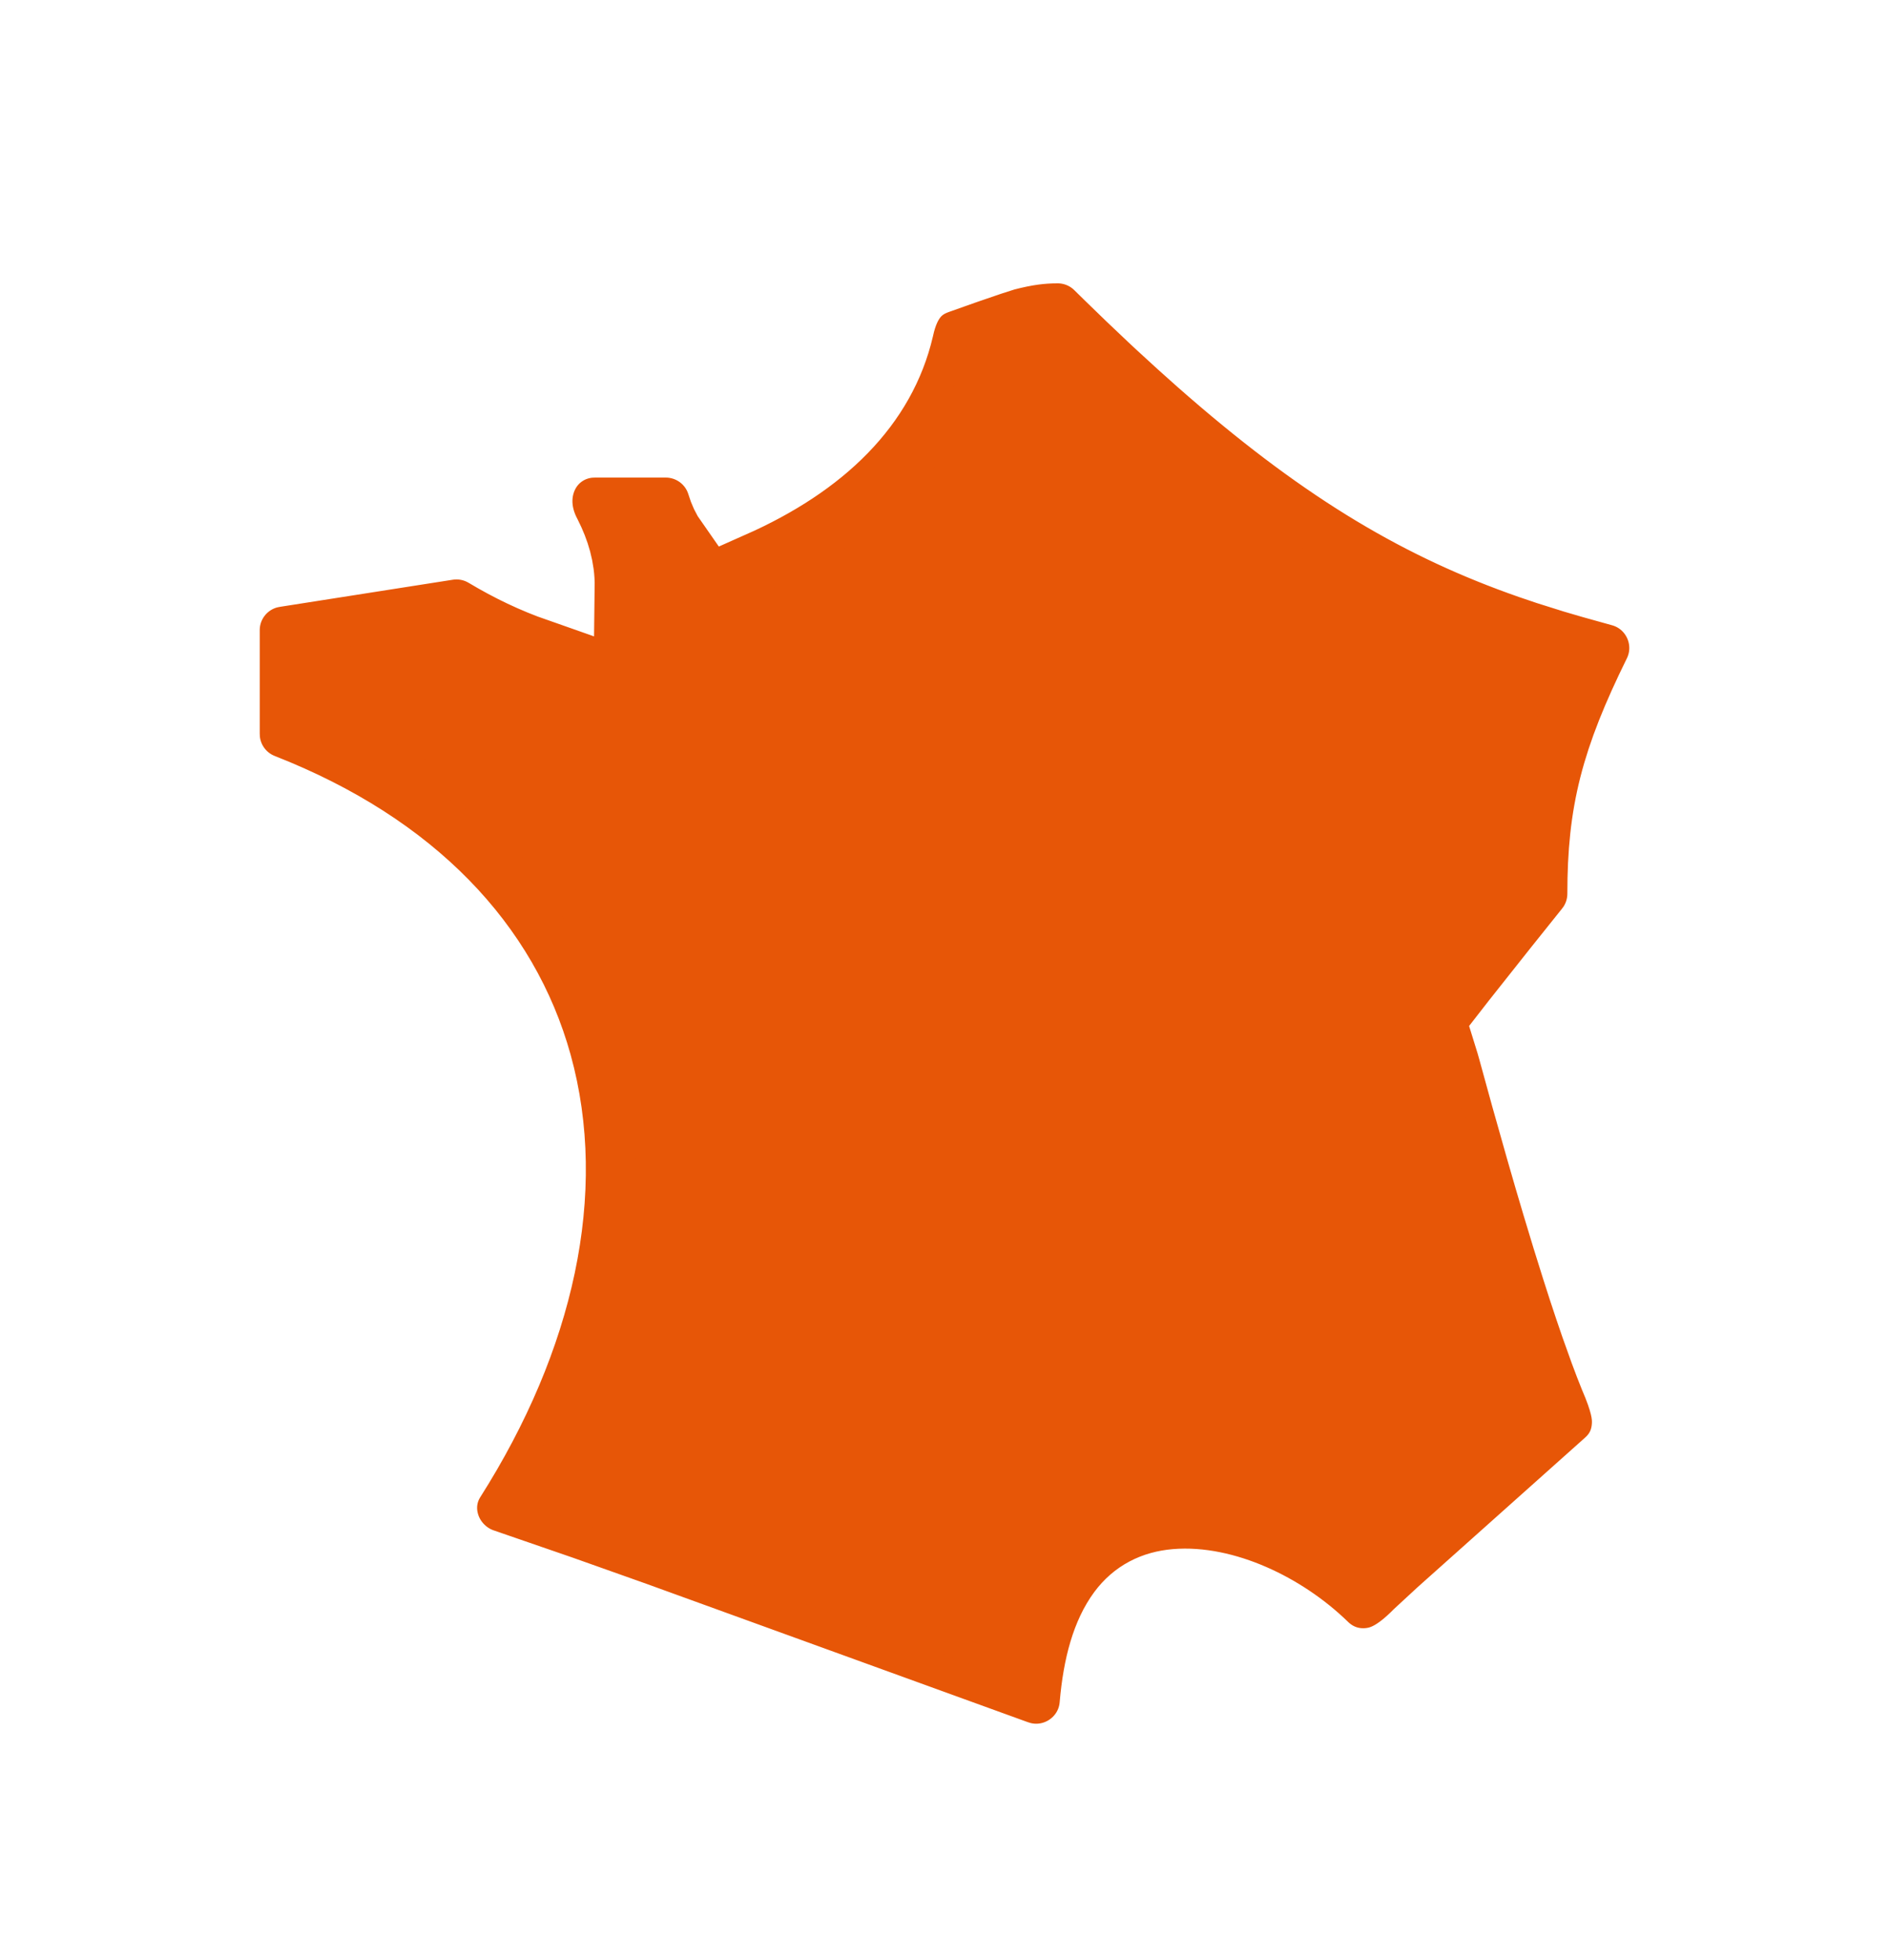 <?xml version="1.0" encoding="UTF-8"?>
<svg width="80px" height="83px" viewBox="0 0 80 83" version="1.1" xmlns="http://www.w3.org/2000/svg" xmlns:xlink="http://www.w3.org/1999/xlink">
    <title>54B8642E-E6EC-42C6-8D3C-EA6AAC7A9438</title>
    <defs>
        <filter x="-23.3%" y="-22.1%" width="146.6%" height="144.3%" filterUnits="objectBoundingBox" id="filter-1">
            <feOffset dx="0" dy="1" in="SourceAlpha" result="shadowOffsetOuter1"></feOffset>
            <feGaussianBlur stdDeviation="2" in="shadowOffsetOuter1" result="shadowBlurOuter1"></feGaussianBlur>
            <feColorMatrix values="0 0 0 0 0.114   0 0 0 0 0.098   0 0 0 0 0.169  0 0 0 0.5 0" type="matrix" in="shadowBlurOuter1" result="shadowMatrixOuter1"></feColorMatrix>
            <feMerge>
                <feMergeNode in="shadowMatrixOuter1"></feMergeNode>
                <feMergeNode in="SourceGraphic"></feMergeNode>
            </feMerge>
        </filter>
    </defs>
    <g id="Engagements-modif-YR+CD-19.07" stroke="none" stroke-width="1" fill="none" fill-rule="evenodd">
        <g id="_St-Michel-2.0_engagements-accueil-a" transform="translate(-931, -1217)" fill="#E75607" fill-rule="nonzero">
            <g id="Group" transform="translate(893.164, 1228)">
                <g id="picto-france" filter="url(#filter-1)" transform="translate(48.836, 0)">
                    <path d="M33.795,-1.5 C34.452,-1.5 35.083,-1.241 35.551,-0.779 L35.78,-0.554 L35.78,-0.554 L36.003,-0.335 L36.903,0.537 L37.775,1.364 L37.988,1.564 L37.988,1.564 L38.196,1.757 L39.041,2.531 L39.86,3.263 C44.869,7.676 48.871,10.076 53.376,11.709 L53.829,11.87 L54.559,12.117 L55.679,12.469 L56.438,12.691 L57.665,13.033 C58.421,13.241 58.989,13.768 59.281,14.419 C59.573,15.07 59.589,15.844 59.243,16.547 C57.439,20.209 56.878,22.4 56.878,25.85 C56.878,26.356 56.724,26.849 56.441,27.263 L56.328,27.414 L54.981,29.097 L53.233,31.303 L52.883,31.753 C53,32.127 53.051,32.309 53.093,32.462 L53.111,32.527 L53.643,34.461 L54.267,36.667 L54.619,37.885 L54.956,39.024 L55.383,40.434 L55.782,41.71 L56.063,42.584 L56.33,43.389 L56.581,44.124 L56.971,45.214 L57.183,45.777 L57.382,46.28 C57.853,47.37 57.933,47.894 57.917,48.313 C57.89,48.991 57.636,49.499 57.245,49.893 L57.123,50.008 L50.045,56.329 L49.073,57.227 C48.193,58.116 47.59,58.371 47.041,58.438 C46.289,58.53 45.585,58.288 45.048,57.766 C43.316,56.081 40.808,54.931 38.792,55.102 C37.87,55.181 37.105,55.565 36.55,56.315 C35.896,57.201 35.519,58.5 35.373,60.212 C35.304,61.031 34.855,61.705 34.231,62.105 C33.655,62.474 32.928,62.61 32.211,62.408 L32.031,62.351 L15.88,56.492 L12.757,55.383 L9.419,54.231 C8.704,53.986 8.151,53.431 7.887,52.778 C7.604,52.077 7.643,51.282 8.071,50.607 C11.855,44.644 13.206,38.427 11.72,33.067 C10.338,28.084 6.487,23.922 0.088,21.413 C-0.391,21.226 -0.788,20.901 -1.065,20.495 C-1.308,20.139 -1.459,19.721 -1.493,19.277 L-1.5,19.086 L-1.5,14.689 C-1.5,14.074 -1.276,13.504 -0.9,13.064 C-0.565,12.673 -0.111,12.385 0.413,12.259 L0.613,12.22 L7.946,11.07 C8.525,10.979 9.117,11.095 9.62,11.397 C10.626,12 11.647,12.485 12.686,12.848 C12.696,12.092 12.478,11.375 12.134,10.693 C11.626,9.747 11.673,8.88 11.934,8.236 C12.123,7.77 12.437,7.393 12.832,7.13 C13.166,6.908 13.56,6.766 13.996,6.733 L14.186,6.726 L17.197,6.726 C17.75,6.726 18.27,6.908 18.692,7.222 C19.113,7.536 19.435,7.982 19.593,8.512 C19.68,8.803 19.799,9.058 19.956,9.279 C23.834,7.562 26.305,5.089 27.047,1.915 C27.341,0.541 27.976,0.063 28.64,-0.185 L28.751,-0.225 L29.851,-0.615 L30.922,-0.982 L31.552,-1.184 C32.47,-1.422 33.104,-1.5 33.795,-1.5 Z M32.344,3.814 L31.626,4.105 L31.515,4.437 C29.984,8.84 26.227,12.314 20.393,14.503 C19.73,14.74 18.998,14.687 18.376,14.355 L18.376,14.355 L18.106,14.205 C18.018,14.153 17.931,14.1 17.846,14.046 L17.846,14.046 L17.812,14.023 L17.813,14.044 C17.785,14.821 17.688,15.646 17.516,16.536 C17.376,17.175 17,17.706 16.497,18.054 C15.995,18.402 15.366,18.566 14.718,18.472 C12.227,18.113 9.818,17.268 7.775,16.109 L7.775,16.109 L3.324,16.402 L3.544,17.436 L4.006,17.636 C7.538,19.171 10.726,20.792 12.759,23.112 C15.189,25.884 16.103,29.608 16.723,33.694 C17.215,37.368 16.774,41.346 15.542,45.441 L15.542,45.441 L15.321,46.152 C14.938,47.34 14.49,48.539 13.976,49.749 L13.976,49.749 L13.687,50.415 L15.338,50.99 L17.092,51.613 L31.002,56.659 L31.142,56.277 C31.68,54.889 32.482,53.676 33.414,52.687 C35.072,50.93 37.137,49.908 38.878,49.76 C41.557,49.532 44.21,50.775 46.685,52.631 L46.685,52.631 L47.148,52.207 L52.632,47.313 L52.475,46.488 C52.099,44.579 51.642,42.77 51.104,41.063 L51.104,41.063 L50.934,40.537 C50.473,39.139 49.938,37.778 49.243,36.493 L49.243,36.493 L49.023,36.101 L48.948,36.128 C48.47,36.27 48.009,36.258 47.597,36.14 L47.423,36.083 C46.866,35.878 46.399,35.47 46.117,34.914 C45.892,34.471 45.781,33.926 45.874,33.323 C45.941,32.889 46.115,32.413 46.459,31.936 L46.459,31.936 L47.027,31.167 L47.89,30.031 L48.921,28.7 L49.875,27.486 L51.891,24.879 L51.906,24.455 C52.015,21.932 52.44,19.84 53.453,17.265 L53.453,17.265 L53.542,17.041 L53.001,16.868 L52.163,16.597 L52.163,16.597 L51.331,16.334 C48.128,15.321 45.059,14.332 41.896,12.117 C40.94,11.448 40.008,10.471 39.05,9.448 C38.404,8.757 37.741,8.045 37.033,7.431 L37.033,7.431 L36.172,6.674 L35.801,6.342 C35.554,6.119 35.305,5.893 35.049,5.661 C34.373,5.049 33.647,4.391 32.344,3.814 L32.344,3.814 Z" stroke="#FFFFFF" stroke-width="3"></path>
                    <path d="M33.22,2.035 L33.403,2.017 L33.558,2.17 C34.817,3.401 36.014,4.523 37.162,5.547 L38.016,6.297 C39.728,7.782 41.195,9.796 42.756,10.889 C46.329,13.39 49.787,14.234 53.463,15.441 L54.261,15.696 L55.072,15.939 L55.584,16.086 L55.466,16.344 C54.041,19.486 53.48,21.831 53.391,24.916 L53.379,25.495 L51.055,28.413 L50.107,29.619 L49.08,30.944 L48.228,32.066 L47.672,32.819 L47.436,33.146 C46.861,33.953 47.683,35.015 48.608,34.66 L49.13,34.454 L49.633,34.242 L49.916,34.114 C50.953,36.196 51.825,38.362 52.534,40.613 C53.244,42.863 53.817,45.284 54.253,47.876 L48.154,53.32 L46.757,54.599 L46.723,54.57 C44.338,52.591 41.709,51.025 39.005,51.255 C36.302,51.485 32.743,54.403 32.044,58.633 L16.589,53.027 L14.845,52.407 L12.23,51.496 L11.631,51.289 L11.648,51.255 C12.659,49.158 13.486,47.068 14.106,45.009 C15.272,41.134 15.702,37.371 15.236,33.893 L15.184,33.526 C14.667,30.145 13.883,26.669 11.631,24.101 C9.502,21.671 5.998,20.102 2.239,18.511 L1.999,18.411 L1.496,15.019 L8.135,14.582 L7.818,14.397 C10.101,15.768 12.474,16.633 14.932,16.988 C15.45,17.063 15.939,16.725 16.051,16.213 L16.127,15.846 C16.498,13.894 16.381,12.047 15.773,10.322 L15.738,10.226 L16.498,10.226 L16.533,10.31 C17.061,11.494 17.917,12.411 19.081,13.032 C19.33,13.164 19.623,13.186 19.888,13.091 L20.272,12.95 C25.6,10.947 29.226,7.489 30.387,2.989 L30.408,2.901 L31.825,2.406 L32.318,2.242 L32.563,2.167 C32.596,2.157 32.625,2.149 32.65,2.143 C32.845,2.095 33.032,2.059 33.22,2.035 Z" id="france" stroke="#E75607"></path>
                </g>
            </g>
        </g>
    </g>
</svg>
